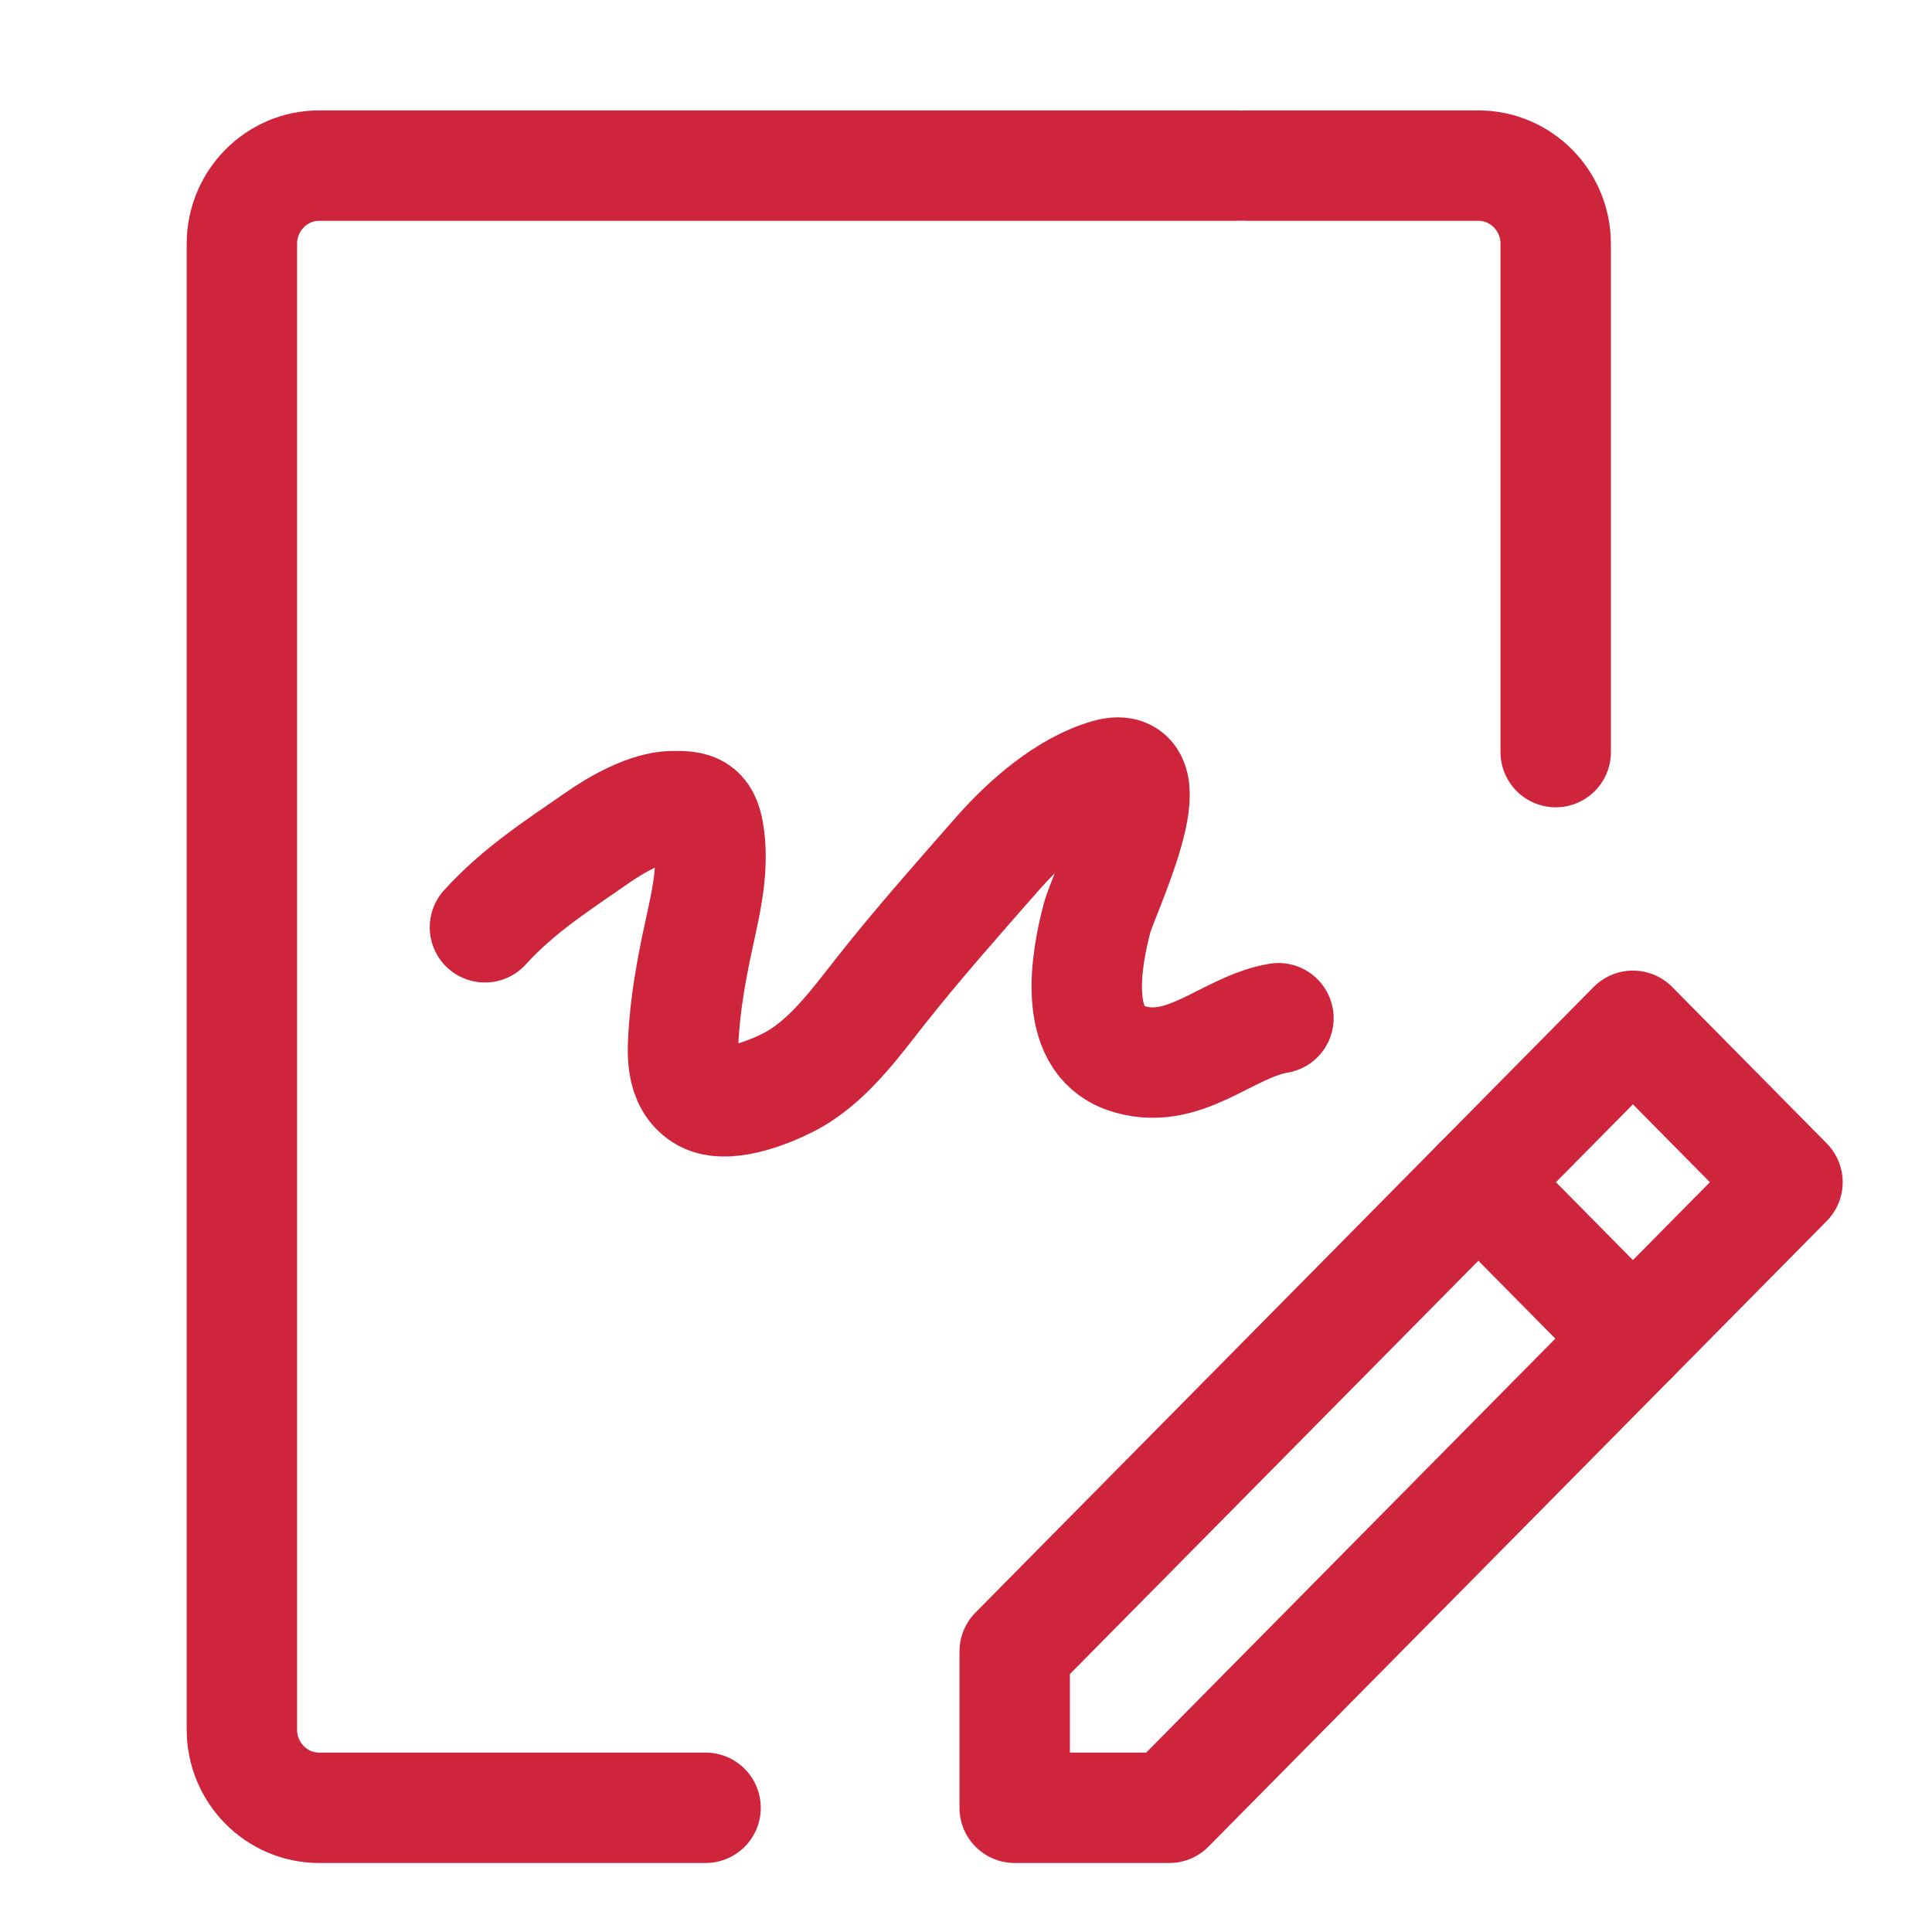 <svg width="35" height="35" viewBox="0 0 35 35" fill="none" xmlns="http://www.w3.org/2000/svg">
<path fill-rule="evenodd" clip-rule="evenodd" d="M18.382 32.75V29.917L29.582 18.583L32.382 21.417L21.182 32.75H18.382V32.75Z" stroke="#CE253D" stroke-width="2" stroke-linecap="round" stroke-linejoin="round"/>
<path d="M26.782 21.417L29.582 24.25" stroke="#CE253D" stroke-width="2" stroke-linecap="round" stroke-linejoin="round"/>
<path d="M28.183 13.625V4.417C28.183 3.635 27.555 3 26.782 3H22.582" stroke="#CE253D" stroke-width="2" stroke-linecap="round" stroke-linejoin="round"/>
<path d="M22.382 3H5.782C5.01 3 4.382 3.635 4.382 4.417V31.333C4.382 32.115 5.01 32.75 5.782 32.75H12.782" stroke="#CE253D" stroke-width="2" stroke-linecap="round" stroke-linejoin="round"/>
<path d="M8.785 16.799C9.395 16.127 10.098 15.68 10.834 15.168C11.186 14.923 11.74 14.612 12.175 14.604C12.571 14.596 12.765 14.64 12.838 15.084C12.925 15.613 12.83 16.164 12.717 16.677C12.576 17.319 12.443 17.957 12.393 18.614C12.361 19.048 12.312 19.592 12.732 19.856C13.133 20.108 13.904 19.801 14.277 19.612C14.981 19.256 15.491 18.54 15.972 17.931C16.647 17.078 17.358 16.277 18.074 15.461C18.586 14.879 19.315 14.238 20.071 14.024C21.211 13.701 19.99 16.192 19.875 16.628C19.679 17.365 19.416 18.82 20.383 19.163C21.436 19.535 22.22 18.604 23.16 18.446" stroke="#CE253D" stroke-width="2" stroke-linecap="round" stroke-linejoin="round"/>
</svg>
